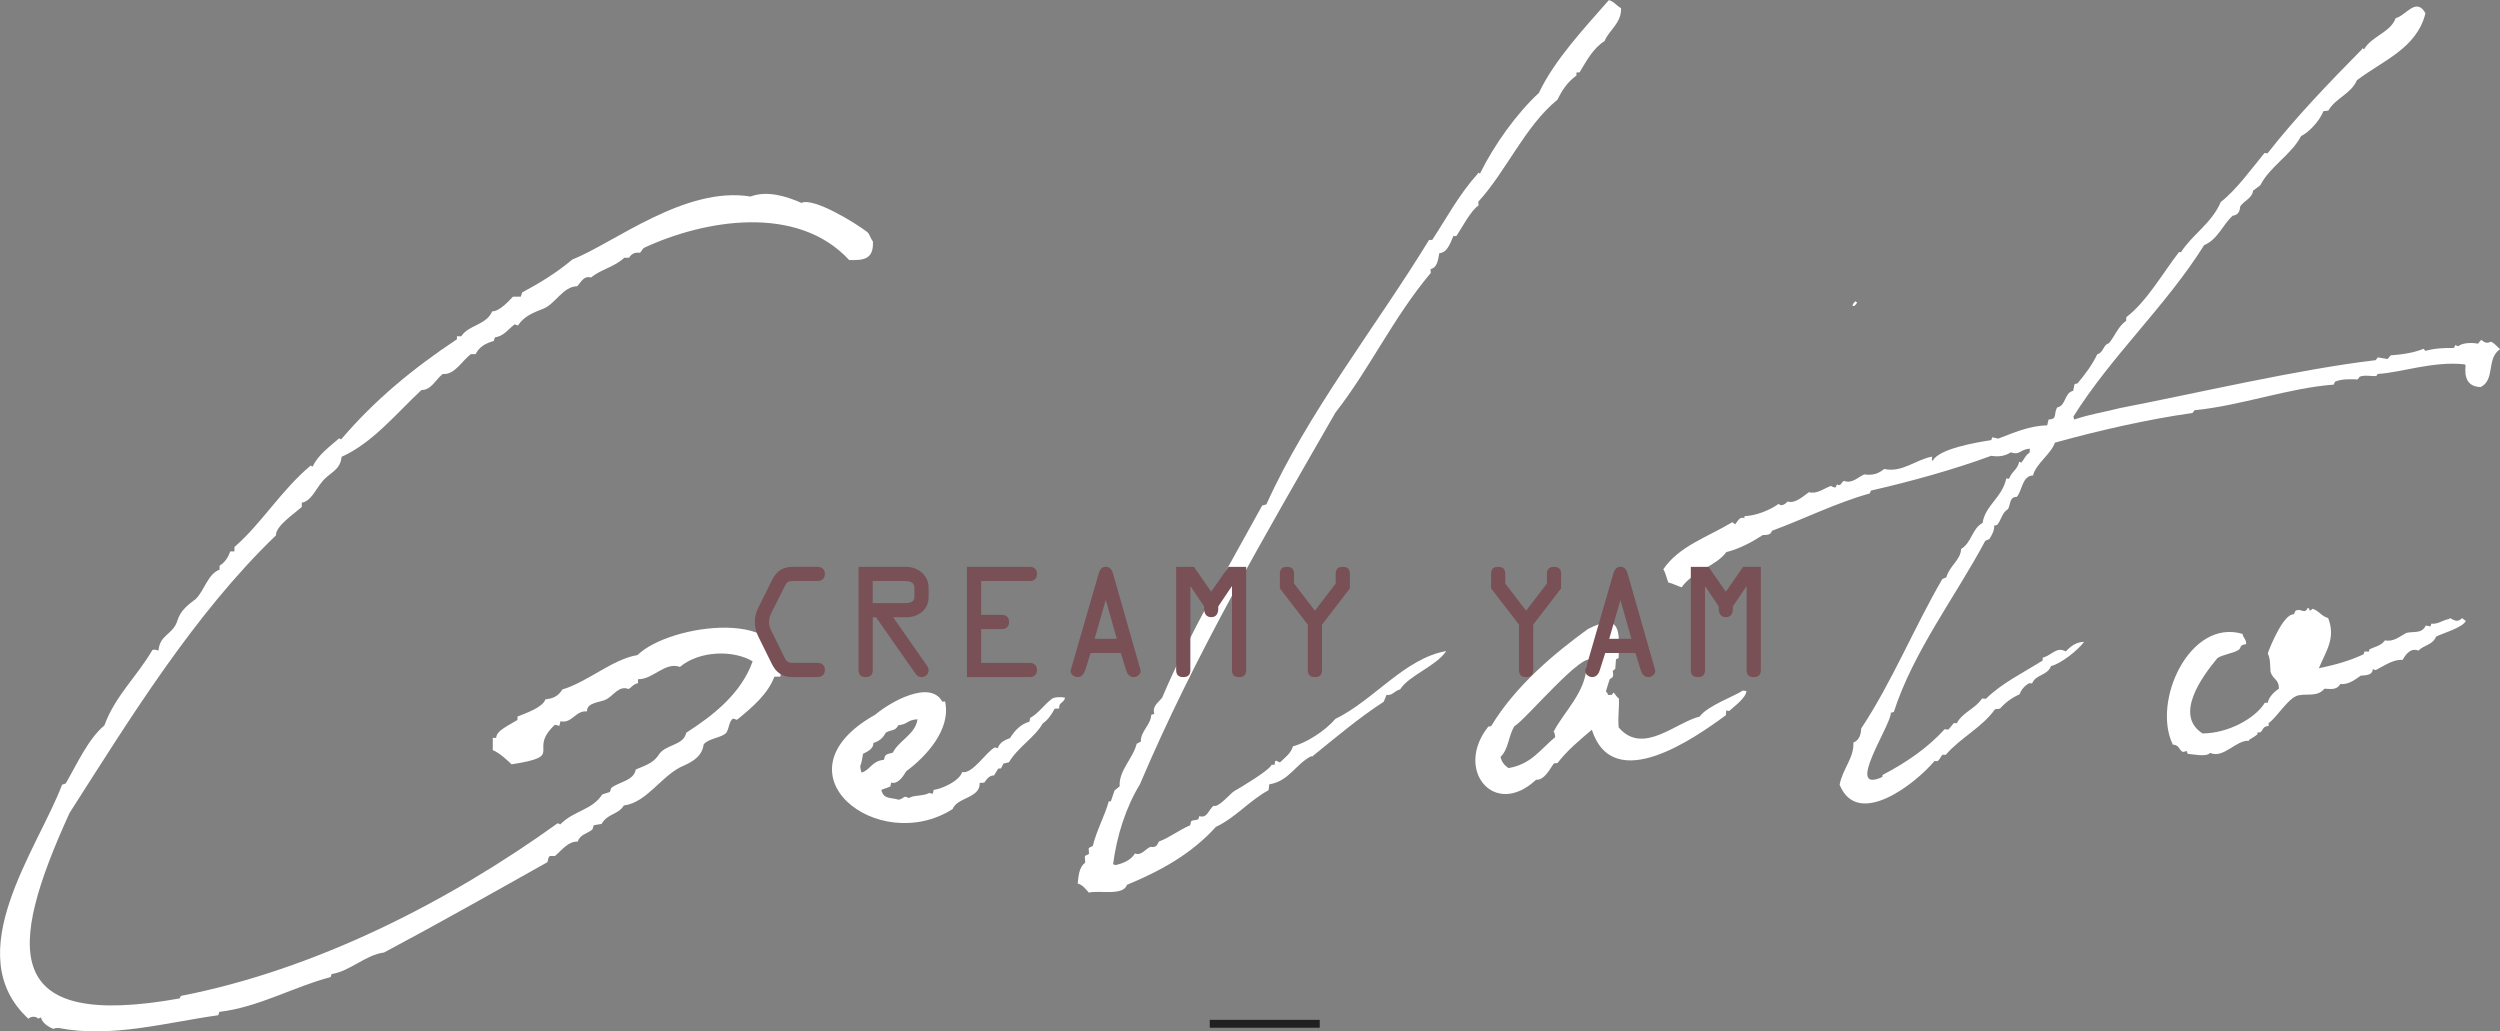<?xml version="1.0" encoding="UTF-8"?>
<svg id="_レイヤー_2" data-name="レイヤー 2" xmlns="http://www.w3.org/2000/svg" viewBox="0 0 634.92 261.94">
  <rect x="0" y="0" width="634.92" height="261.94" fill="#808080" stroke="none"/>
  <defs>
    <style>
      .cls-1 {
        fill: none;
        stroke: #202020;
        stroke-miterlimit: 10;
        stroke-width: 2px;
      }

      .cls-2 {
        fill-rule: evenodd;
      }

      .cls-2, .cls-3, .cls-4 {
        stroke-width: 0px;
      }

      .cls-2, .cls-4 {
        fill: #fff;
      }

      .cls-3 {
        fill: #785055;
      }
    </style>
  </defs>
  <g id="_レイヤー_3" data-name="レイヤー 3">
    <g>
      <line class="cls-1" x1="307.24" y1="260.01" x2="335.17" y2="260.01"/>
      <g>
        <g>
          <path class="cls-2" d="m442.54,175.4c-1.45,1.16-9.07,3.89-10.85,6.57-6.18,1.52-14.49,9.95-20.6,2.77-.25-2.82.19-4.82.05-7.38-.66-.37-.82-1.02-1.37-1.5-.47.82-.29.56-1.35.64-.2-.51-.25-.6-.58-.88.14-.41.88-2.97,1.03-3.22.99-.3.9-1.07.71-1.99.22-.18.43-.37.65-.56.06-.8.12-1.6.18-2.4.22-.11.45-.21.67-.32.17-6.73.75-11.78-7.81-7.37-8.44,6.08-18.53,14.58-24.57,24.67l-.7.09c-8.77,10.93,1.5,23.47,12.13,13.5,2.09.21,3.6-2.91,4.49-4.12l.94-.12c2.51-3.24,5.58-5.79,8.72-8.45,5.41,16.8,26.2,2.06,34.05-3.7.03-.4.06-.8.09-1.2.24.05.49.1.73.15,1.15-1.07,4.32-3.36,4.38-5.06-.37-.08-.42-.11-.97-.12Zm-38.89-6.65c-.23.21-.2.17-.67.32-.35,6.87-5.61,11.42-8.41,16.74.27.3.32.74.41,1.38-3.79,3.14-6.1,6.91-11.88,7.88-1-.7-1.72-1.5-2.02-2.85,2.12-2,1.97-5.4,3.56-7.81,2.63-1.41,18.25-20.12,19.63-16.45l-.62.79Z"/>
          <path class="cls-2" d="m131.61,218.24c.09.47.06.44.23.69v-.69h-.23Z"/>
          <path class="cls-2" d="m575.84,38.92l-.74-.05c-3.37,4.12-7.17,9.36-11.09,12.43-2.38,5.51-7.22,8.22-10.11,12.75l-.5-.03c-4.06,5.22-8.19,12.58-13.37,16.51-.02.33-.05.66-.07.99-1.96,1.25-2.86,3.89-4.38,5.67-1.43.3-1.3,2.34-2.94,2.78-1.39,2.88-3.06,5.04-5,7.38l-.76.2c-.12.57-.25,1.15-.37,1.72-2.26.46-1.77,3.77-4.03,4.2-1.04,1.64.2,2.95-2.21,3.09-.12.49-.23.98-.35,1.47-4.58.08-8.59,1.92-12.45,3.37l-1.47-.35c-.1.24-.2.48-.3.73-3.92.6-13.19,2.18-14.82,5.19l-.25-.02.07-.99c-4.18.77-7.63,4.16-12.18,3.14-1.67,1.33-2.89,1.64-5.08,1.39-1.63.72-3.1,2.43-5.1,1.64-.75.27-.76,1.57-1.81.87-.1.24-.2.48-.3.73-.47.25-1.03-.27-1.22-.33-1.86.67-3.54,2.15-5.59,1.6-1.45,1.01-3.54,3-5.4,2.36-.6.66-1.67,1.39-2.28.59-2.28,1.64-5.82,3.05-8.69,3.13l-.03.5c-1.28-.46-1.68.84-2.35,1.58-.24-.18-.47-.37-.71-.55-6.07,3.69-13.67,6.13-17.53,11.98.58.86.88,2.39,1.26,3.33,1.18.27,2.18.86,3.4,1.23,2.88-4.13,8.73-5.35,11.34-8.93,3.41-.88,6.52-2.54,9.27-4.34,1.06-.03,2.01.02,2.32-1.08,8.12-2.98,16.33-7.12,24.84-9.48l.3-.73c10.12-2.31,21.23-5.39,30.52-8.83,1.84.28,3.32.15,5.05-.89,2.26.86,2.31-.8,4.8-.91l-.07.99c-1.07.63-1.34,1.72-2.17,2.59-.24-.22-.06-.09-.48-.28-.42,2.08-1.99,2.53-2.54,4.31-.25-.02-.5-.03-.74-.05-1.05,4.9-5.31,6.75-6.02,11.29-2.71,1.45-2.76,5.02-5.45,6.6-.08,2.8-3.03,4.37-3.74,7.21-.34.14-.68.28-1.03.43-7.1,12.21-12.85,26.28-20.59,37.93-.09,1.59-.51,3.03-2,3.6.26,3.77-2.79,6.78-3.49,10.72,4.59,11.28,19.33-.32,24.1-6.04l.74.05c.59-.35.83-1.25,1.36-1.65l.74.05c3.71-4.33,9.23-6.95,12.52-11.58.42-.05.84-.11,1.26-.16,1.43-1.61,3.05-2.79,4.99-3.64.37-1.11,1.27-2.2,2.44-2.82l.74.05c.89-2.31,3.89-1.94,4.79-4.4,2.56-.61,6.8-4,8.4-6.14-1.96.01-3.33,1.04-4.65,2.42-2.34-1.31-3.51.96-5.84,1.58l-.05.74c-4.91,3.1-10.34,5.71-14.39,9.71-.33-.02-.66-.05-.99-.07-1.7,2.63-4.82,3.37-6.42,6.28l-.74-.05c-.45.55-.91,1.1-1.36,1.65-.33-.02-.66-.05-.99-.07-4.31,4.75-9.72,8.45-15.76,11.61l-.03.5c-9.81,4.51,2.32-13.31,2.14-16.3l.76-.2c4.97-15.41,15.79-29.49,23.23-43.48l1.03-.43c.67-1.06,1.32-2.22,1.23-3.4l.76-.2c1.04-1.24,1.23-3.13,2.77-4.04.67-1.21.33-3.09,2.21-3.08,1.36-1.47,1.35-5.38,4.12-5.44.81-3.1,4.51-5.34,5.57-8.33,10.94-3.05,23.68-5.96,34.92-7.53.18-.24.37-.47.55-.71,11.59-1.12,23.97-5.67,35.34-6.5l.3-.73c1.67-.8,4.54-.64,5.77-.59.18-.24.37-.47.55-.71,1.43-.52,3.3.04,4.25-.2l.28-.48c5.9-.32,14.13-3.32,22.1-2.44l.23.27c-.33,3.08.47,5.42,3.85,5.5,3.75-1.92,1.37-7.23,4.91-9.62-.81-.65-1.28-1.46-2.36-1.91-1.43.85-2.2-.51-2.46-.42-.27.31-.54.63-.81.94-1.14-.26-3.71-.38-5.03.65l-.73-.3-.3.73c-2.6-.02-4.8.07-7.28.74-.15-.18-.31-.35-.46-.53-2.46,1.02-5.66,1.5-8.34,1.66-.27.31-.54.63-.81.94-.82-.14-1.64-.28-2.46-.42l-.55.71c-19.43,2.27-46.16,8.55-64.9,12.16-4.06,1.05-7.5,1.51-11.67,2.92-.07-.25-.13-.51-.2-.76,9.66-15.42,23.53-28.1,33.2-43.53,3.55-1.53,4.62-5.09,7.25-7.47,1.38-.22,1.8-.99,1.91-2.36.94-1.44,3.11-2.13,3.27-4.01.61-.46,1.23-.91,1.84-1.37,2.41-4.75,7.97-7.85,10.34-12.48,2.18-1.08,4.76-3.97,5.68-6.33l1.26-.16c1.88-3.23,5.7-4.16,7.27-7.72,6.68-5.06,15.17-8.08,17.39-16.98-2.33-4.28-5.08.71-7.56,1.22-1.32,3.67-6.07,4.54-8.03,7.91l-.48-.28-.02.25c-8.44,8.57-16.88,17.32-24.03,26.48Z"/>
          <path class="cls-2" d="m267.2,177.44c-2.06,1.53-3.36,3.67-5.58,4.89-.06.32-.11.64-.17.96-2.18.56-3.79,2.3-4.92,4.13-1.48.63-2.59,1.06-3.13,2.59-.24-.06-.48-.12-.72-.19-2.15,1-5.67,6.84-8.32,6.26-.74,2.31-5.2,4.3-7.26,4.53-.06.32-.11.64-.17.96-.32-.06-.64-.11-.96-.17-1.53.84-4.22.51-5.12,1.3-1.52-.77-.92-.08-2.58.42-2.02-.66-3.88-.03-4.44-2.53.27-.14,2.11-.71,2.31-.87.06-.32.11-.64.17-.96,1.68.46,3.01-1.45,3.82-2.87,5.09-3.74,11.47-10.67,9.89-17.74l-.71.05c-3.06-5.65-13.16.03-17.05,3.32-26.4,14.81.8,35.99,19.67,23.96,1.17-3.03,7.08-2.75,6.87-6.64.39-.03.79-.05,1.18-.08.68-.97,1.24-1.81,2.48-1.83.35-.58.71-1.15,1.06-1.73.24-.02.47-.03.71-.05.21-.41.42-.82.62-1.23.47-.11.93-.22,1.4-.33,2.17-3.74,6.61-6.36,8.55-9.83,1.4-.97,2.31-2.36,3.05-3.76.39-.03.79-.05,1.18-.08-.23-1.59,1.12-1.27,1.47-2.71-.74-.23-2.56-.24-3.3.23Zm-48.75,17.14c.4-.73.59-2.38.73-3.13,1.23-.63,2.66-1.28,2.65-2.79,1.4-.36,2.41-1.22,3.13-2.59,1.42-.85,2.37-.3,3.18-1.88,2.48-.24,2.26-1.38,4.87-1.52-.48,3.79-4.75,5.4-6.27,8.49-1.54.44-1.95.23-2.24,1.81-3.11.27-3.45,2.59-5.69,3.24-.18-.43-.29-.91-.35-1.63Z"/>
          <path class="cls-2" d="m363.73,60.92l-.81.04c-13.35,21.83-30.89,44-41.3,67.14l-1.07.3c-8.67,15.81-18.69,32.92-25.42,48.83-.95,1.17-2.58,2.18-1.96,4.04l-.8.29c-.08,2.54-2.76,4.2-2.63,6.78l-1.06.55c-.9,3.69-4.59,6.83-4.32,10.81-.43.35-.87.7-1.3,1.05-.31.92-.63,1.84-.94,2.76l-.54.03c-.92,3.42-3.24,7.76-4.03,11.29l-1.06.55.08,1.47-1.06.55c.03.57.06,1.15.09,1.72-1.63,1.13-1.7,3.56-1.9,5.27,1.28.33,2.06,1.48,2.84,2.31,2.6-.67,8.71.93,9.67-1.98,8.66-3.57,16.46-7.93,22.59-14.72,5.02-2.36,8.52-6.69,13.37-9.31.06-.5.13-.99.19-1.49,5.02-.79,6.71-5.21,10.76-7.21v.25c5.99-4.85,12.15-10.05,18.29-14,.24-.59.48-1.17.72-1.76,1.49.24,1.83-.91,3.46-1.41,2.26-3.55,9.12-5.86,11.71-9.72-10.57,1.85-18.44,12.52-28.16,17.23-2.62,3.07-7.43,6.12-10.77,6.96-.58,1.88-1.93,2.74-3.32,4.11-1.19-.6-1.25-.73-1.33.56-.27.01-.54.03-.81.04-.41,1.32-7.74,5.69-9.43,6.65-.97.55-4.08,4.37-5.24,3.72-1.33,1.03-1.63,3.31-3.66,2.65l-.23.75c-.54.39-1.41.16-1.87.59-.07.33-.15.66-.22,1-2.63,1.05-5.33,3.19-7.93,4.11-.49,1.1-.95,1.6-2.1,1.34-1.35.51-2.38,2.38-3.99,1.69-1.04,1.75-3.11,2.57-5.01,2.97-.29-.18-.08-.08-.55-.22.94-7.2,3.24-14.47,6.81-20.29,13.91-32.82,31.96-63.58,49.65-94.4,8.79-11.27,14.73-24.21,24.22-35.48-.02-.33-.03-.65-.05-.98,1.75-.42,1.85-2.24,2.23-4.05,2.05-.14,2.78-2.55,3.57-4.37.67.04.14.15.81-.04,1.19-1.8,3.78-6.66,5.57-7.68-.02-.33-.03-.65-.05-.98,7.19-7.88,11.87-19.21,20.1-25.91,1.18-2.41,2.5-4.45,4.84-6.16l-.04-.74.81-.04c1.75-2.86,3.45-6.16,6.37-7.96,1-2.66,4.29-4.48,4.18-8.34-1.15-.59-1.78-1.69-3.1-2.05-6.31,7.2-13.83,15.22-17.78,23.57-5.71,5.28-11.4,13.27-14.95,20.47l-.55-.22v.25c-4.7,5.17-7.92,11.24-11.6,16.85Z"/>
          <path class="cls-2" d="m471.17,76.53c-.38.54-.51.36-.71,1.18h.47c.37-.42.46-.3.71-.94l-.47-.24Z"/>
          <path class="cls-4" d="m14.79,261.06c13.49,2.65,27.54-1.41,40.63-3.22.1-.28.19-.58.29-.86,9.92-1.15,19.13-6.47,28.26-8.83l.26-.78c4.66-.69,8.58-4.86,13.32-5.47,13.19-7.01,28.36-15.57,41.48-22.94.19-.53.13-1.24.65-1.57h1.27c1.79-1.5,3.26-3.7,5.79-3.66.54-1.82,2.46-2,3.72-3.08l.35-1.07,1.98-.33c1.54-2.71,4.21-2.3,5.65-4.68,6-.77,9.68-7.88,15.29-10.16,2.81-1.26,4.6-2.65,5-5.42,1.42-1.45,3.87-1.51,5.43-2.61,1.06-.76.84-3.32,2.07-3.88l.93.31c4.02-3.25,7.88-6.61,9.51-10.95h1.5c3.85-17.84-28.13-13.52-36.28-5.48-6.22.97-12.62,6.8-19.05,8.72-1.11,1.7-2.25,2.29-4.32,2.51-.67,2.06-4.87,3.47-7.09,4.37v.86c-2.14,1.36-5.37,2.67-5.41,4.55h-.87v3.11c1.78.74,3.93,2.78,4.77,3.62,14.06-2.2,3.8-3.35,11.02-10.06l1.12.28.29-1.17c2.85.72,3.89-2.85,6.73-2.49-.07-2.39,3.4-2.22,4.99-3.1,1.69-.94,3.22-3.56,5.53-2.59.97-.47,1.11-1.22,2.44-1.48v-1.01c3.77.12,6.89-4.52,10.63-3.12,5.02-4.21,13.69-4.32,18.48-1.41-2.94,8.19-9.95,13.68-16.87,18.13-.68,3.38-5.44,2.85-7.09,5.76-1.44,2.1-3.68,2.66-5.72,3.57-.5,2.87-4.21,3.09-6.24,4.69l-.33,1-1.95.65c-2.59,4.01-7.24,4.08-10.68,7.62-.24-.17-.33-.26-.66-.3-27.69,19.94-61.49,37.18-95.67,43.84-.11.21-.21.43-.32.64C.37,261.68,1.71,241.42,17.67,206.46c15.26-23.85,31.52-50.4,52.42-70.5-.13-2.35,4.65-5.48,6.56-7.23v-1.06c2.42-.43,3.53-3.44,5.1-5.24,1.77-2.39,4.69-2.84,5-6.42,7.83-3.48,13.96-11.06,20.3-16.97,2.43.12,3.71-2.81,5.42-4.08,3.01.37,5.02-3.59,7.17-5.03h1.16c.9-1.88,2.71-2.84,4.59-3.32l.31-.92c2.29-.35,3.29-2,5-3.32l.85.29c1.56-2.42,4.07-3.33,6.55-4.3,3.01-1.29,4.92-5.61,8.51-5.67,1.01-1.08,1.65-2.74,3.5-2.21,2.49-2.1,5.9-2.63,8.44-5.02h1.21c.7-1.15,1.61-1.41,2.79-1.26l.91-1.21c15.48-7.24,39.06-11.2,52.2,3.05,3.64.1,6.28-.14,6.03-4.75-.57-.63-.81-1.83-1.42-2.35h0c-3.06-2.36-13.67-8.87-16.73-7.41-4.13-1.84-8.89-3.14-12.93-1.62-16.64-2.7-34.56,11.74-45.28,16.02-3.85,3.24-8.15,5.91-12.7,8.33l-.36,1.09h-2c-1.06,1.16-3.51,3.78-5.27,3.72-1.47,3.51-6.06,3.47-7.85,6.33h-1.1v.76c-11.29,7.51-20.88,15.43-29.41,25.43l-.52-.26c-2.41,2.11-5.42,4.27-6.7,7.17l-.52-.26c-7.42,6.2-12.63,14.9-19.36,20.68v1.11h-1.05c-.47,1.36-1.4,2.91-2.72,3.62v1.02c-2.98,1.09-3.79,5.19-6.04,7.44-1.97,1.5-3.83,2.87-4.63,5.38-1.11,3.76-4.53,3.61-4.85,7.73-.6-.17-1.01-.35-1.53-.15-4.02,6.87-9.51,11.71-12.19,19.14-4.16,3.48-7,9.91-9.84,14.77l-.92.31c-6.2,16.38-26.43,43.02-8.54,59.45.51-.63,1.94-.73,2.45-.04.16-.07.55-.23.74-.31.24,1.39,1.88,2.42,3.15,2.91.28-.16.68-.23,1.22-.23Z"/>
          <path class="cls-2" d="m575.9,178.48h-.71c-2.42,3.98-9.36,7.78-15.82,7.79-7.32-4.7-.04-14.51,3.78-19.13,1.27-.9,4.39-1.31,5.43-2.13.73-.58.05-1.19,1.89-1.42-.09-1.55-.67-1.33-.94-2.6-13.33-3.98-23.06,17.05-17.71,28.1,1.9.2,1.4,1.36,2.6,1.89l.94-.24.24.71c1.13.05,4.86.9,5.67-.24,3.52,1.53,6.6-3.35,9.92-3.07v-.24c.59-.4,1.57-.9,2.13-1.42v-.47h.71c.94-.74.42-1.43,2.13-1.65v-.71c2.1-1.42,5.24-6.85,7.79-7.09,2.19-.41,4.67.43,6.38-1.65,1.41-.01,3.02.52,4.02-1.18,2.05.19,3.66-1.04,5.2-2.13.88-.12,3,.05,3.07-1.65l.71.24c2.03-1,4.49-2.8,6.85-2.6.84-1.44,2.05-3.13,4.01-2.36,1.57-1.5,3.62-1.42,4.49-3.54,1.27-.73,6.85-2.28,7.56-4.01-.34-.2-.68-.43-.94-.71-1.13,1.2-2.01.57-3.07,0l-.24.24c-1.73.29-2.85,1.4-4.49,1.18l-.24.71-1.18-.24c-1.06,2.2-3.05,1.39-4.96,1.89-1.94,1.07-3.29,2.29-5.43,1.89-1.02,1.49-2.7,1.55-4.01,2.36v.47h-1.18l-.24.71c-3.96,1.79-6.89,2.58-11.34,3.54,1.88-4.55,4.33-7.63,2.36-12.75-1.74-.47-2.45-1.98-4.01-2.36-.32.38-.15.26-.71.47-.2-.77.12-.36-.47-.71-.81,1.8-1.6.01-3.07.71l-.47.94c-2.52-.21-5.89,7.86-6.61,9.92.72,1.49.57,3.04.71,4.72.67,2,2.14,1.8,2.13,4.25-1.04.62-2.62,2.12-2.83,3.54Z"/>
        </g>
        <g>
          <path class="cls-3" d="m201.39,171.96c-2.7,0-4.25-1.08-5.4-3.42l-3.31-6.69c-.61-1.22-.97-2.38-.97-3.78,0-1.58.29-2.56,1.01-4l3.31-6.66c1.22-2.48,2.77-3.46,5.54-3.46h6.12c.79,0,1.8.43,1.8,1.8,0,1.3-.97,1.8-1.8,1.8h-6.01c-1.55,0-1.8.14-2.48,1.51l-3.13,6.26c-.47.97-.76,1.62-.76,2.74,0,1.01.32,1.62.76,2.48l3.06,6.23c.72,1.48,1.08,1.58,2.7,1.58h5.87c.79,0,1.8.43,1.8,1.8,0,1.3-.97,1.8-1.8,1.8h-6.3Z"/>
          <path class="cls-3" d="m221.65,170.16c0,1.15-.5,1.8-1.8,1.8s-1.8-.65-1.8-1.8v-26.2h12.09c2.84,0,5.69,2.02,5.69,5.22v2.48c0,3.38-2.81,5.11-5.69,5.11h-3.31l8.1,11.59c.4.54.9,1.22.9,1.91,0,1.01-.83,1.69-1.84,1.69-.72,0-1.19-.43-1.58-1.01l-9.93-14.18h-.83v13.39Zm0-16.99h7.99c1.01,0,2.59-.07,2.59-1.51v-2.48c0-1.44-1.48-1.62-2.56-1.62h-8.03v5.62Z"/>
          <path class="cls-3" d="m261.56,168.36c.94,0,1.8.5,1.8,1.8s-.86,1.8-1.8,1.8h-15.98v-28h15.98c.94,0,1.8.5,1.8,1.8s-.86,1.8-1.8,1.8h-12.38v8.6h5.29c.94,0,1.8.5,1.8,1.8s-.86,1.8-1.8,1.8h-5.29v8.6h12.38Z"/>
          <path class="cls-3" d="m279,145.79c.29-.97.68-1.84,1.83-1.84s1.62.9,1.87,1.84l6.95,24.37c.25.86-.72,1.8-1.73,1.8-1.12,0-1.69-.94-1.94-1.8l-1.33-4.32h-7.67l-1.37,4.32c-.25.86-.83,1.8-1.94,1.8-1.01,0-1.98-.94-1.73-1.8l7.06-24.37Zm1.87,6.7h-.07l-2.81,9.75h5.65l-2.77-9.75Z"/>
          <path class="cls-3" d="m311.99,143.96h4.5v26.2c0,1.15-.5,1.8-1.8,1.8s-1.8-.65-1.8-1.8v-21.24h-.07l-3.42,5.08v.58c0,1.12-.43,2.16-1.8,2.16-1.3,0-1.8-1.04-1.8-2.16v-.58l-3.42-5.08h-.07v21.24c0,1.15-.5,1.8-1.8,1.8s-1.8-.65-1.8-1.8v-26.2h4.5l4.39,6.33,4.39-6.33Z"/>
          <path class="cls-3" d="m335.74,170.16c0,1.15-.5,1.8-1.8,1.8s-1.8-.65-1.8-1.8v-11.52l-7.09-9.21v-3.67c0-1.15.5-1.8,1.8-1.8s1.8.65,1.8,1.8v2.45l5.29,6.88,5.29-6.88v-2.45c0-1.15.5-1.8,1.8-1.8s1.8.65,1.8,1.8v3.67l-7.09,9.21v11.52Z"/>
          <path class="cls-3" d="m389.38,170.16c0,1.15-.5,1.8-1.8,1.8s-1.8-.65-1.8-1.8v-11.52l-7.09-9.21v-3.67c0-1.15.5-1.8,1.8-1.8s1.8.65,1.8,1.8v2.45l5.29,6.88,5.29-6.88v-2.45c0-1.15.5-1.8,1.8-1.8s1.8.65,1.8,1.8v3.67l-7.09,9.21v11.52Z"/>
          <path class="cls-3" d="m409.7,145.79c.29-.97.68-1.84,1.83-1.84s1.62.9,1.87,1.84l6.95,24.37c.25.86-.72,1.8-1.73,1.8-1.12,0-1.69-.94-1.94-1.8l-1.33-4.32h-7.67l-1.37,4.32c-.25.86-.83,1.8-1.94,1.8-1.01,0-1.98-.94-1.73-1.8l7.06-24.37Zm1.87,6.7h-.07l-2.81,9.75h5.65l-2.77-9.75Z"/>
          <path class="cls-3" d="m442.69,143.96h4.5v26.2c0,1.15-.5,1.8-1.8,1.8s-1.8-.65-1.8-1.8v-21.24h-.07l-3.42,5.08v.58c0,1.12-.43,2.16-1.8,2.16-1.3,0-1.8-1.04-1.8-2.16v-.58l-3.42-5.08h-.07v21.24c0,1.15-.5,1.8-1.8,1.8s-1.8-.65-1.8-1.8v-26.2h4.5l4.39,6.33,4.39-6.33Z"/>
        </g>
      </g>
    </g>
  </g>
</svg>